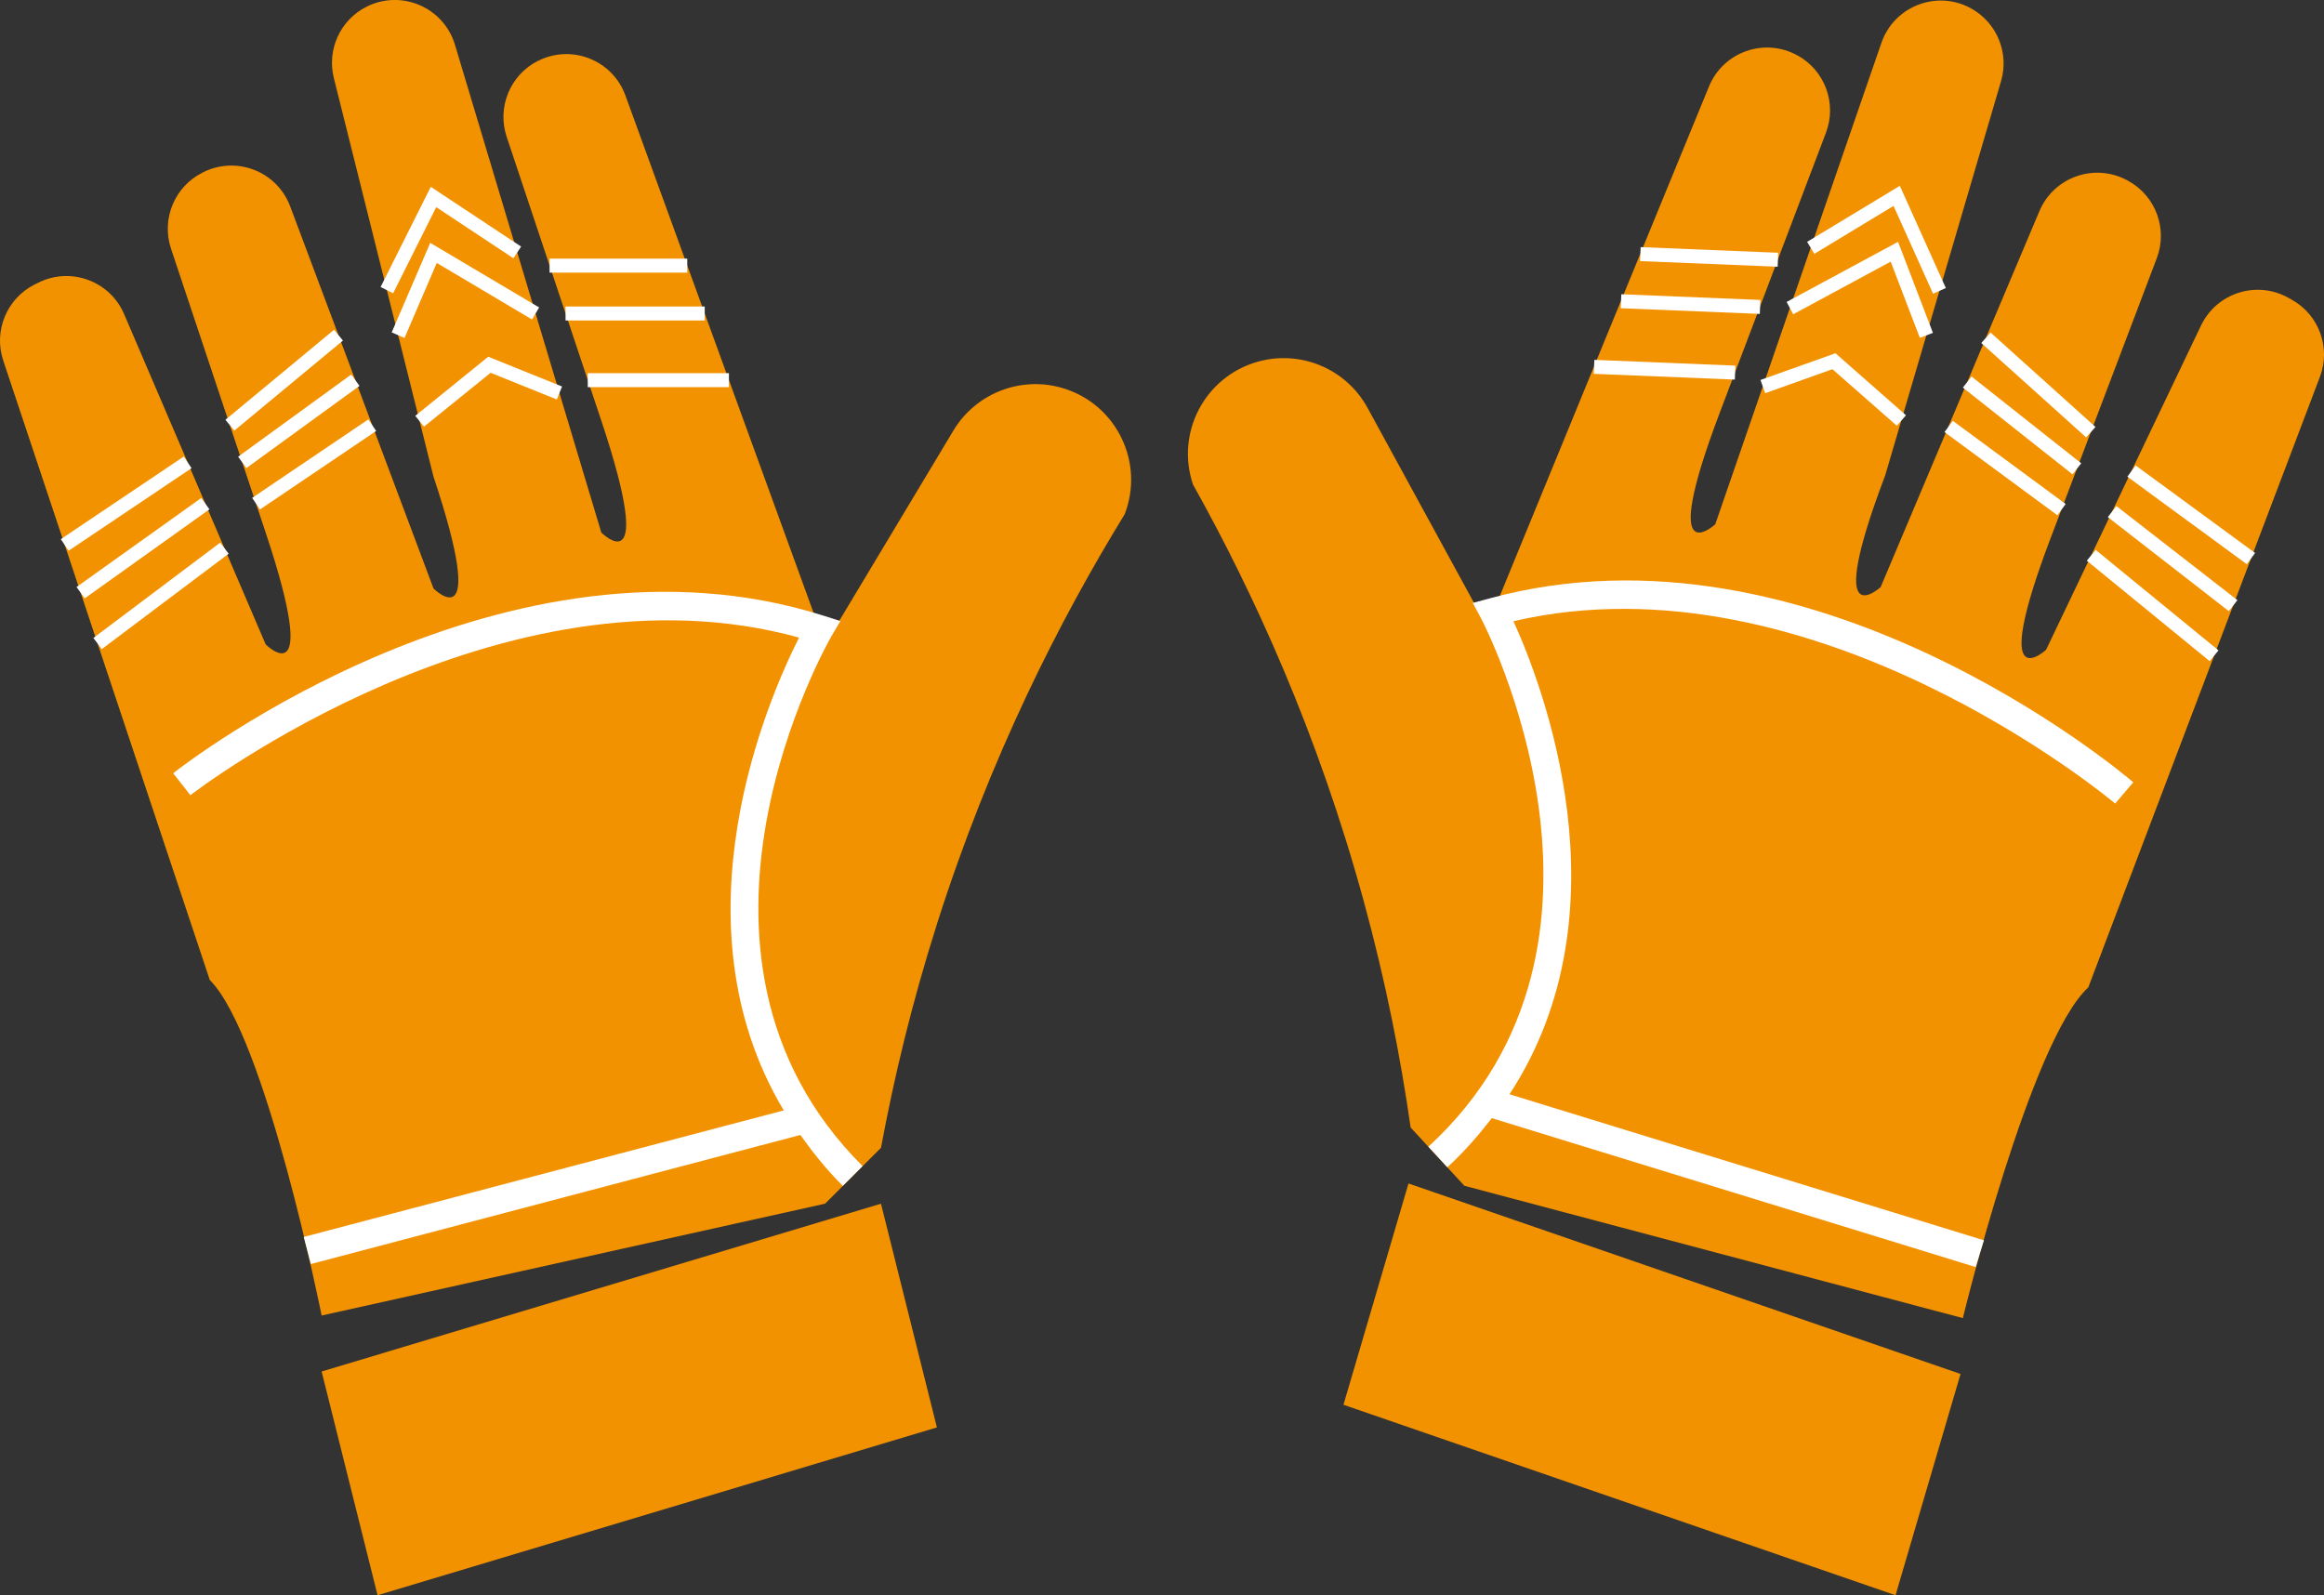 <?xml version="1.0" encoding="UTF-8"?>
<svg id="Layer_2" data-name="Layer 2" xmlns="http://www.w3.org/2000/svg" viewBox="0 0 605 415.33">
  <rect x="0" y="0" width="605" height="415.33" fill="#333333" stroke="none"/>
  <defs>
    <style>
      .cls-1 {
        fill: #fff;
      }

      .cls-2 {
        fill: #f39200;
      }
    </style>
  </defs>
  <g id="Layer_1-2" data-name="Layer 1">
    <g>
      <polygon class="cls-2" points="83.73 357.08 98.29 415.33 243.9 371.64 229.34 313.39 83.73 357.08"/>
      <path class="cls-2" d="M214.78,313.39l-131.05,29.12s-14.56-72.81-29.12-87.37L.84,93.86c-2.57-7.72.92-16.16,8.2-19.8l.93-.46c8.42-4.21,18.64-.46,22.34,8.18l36.85,85.99s14.56,14.56,0-29.12l-24.64-73.91c-2.57-7.72.92-16.16,8.2-19.8l.19-.1c8.68-4.34,19.22-.21,22.63,8.89l37.31,99.48s14.56,14.56,0-29.12l-25.94-103.77c-1.86-7.44,1.7-15.17,8.55-18.59,9.08-4.54,20.06.2,22.98,9.93l38.1,126.99s14.56,14.56,0-29.12l-24.64-73.91c-2.57-7.72.92-16.16,8.2-19.8h.03c8.74-4.38,19.34-.16,22.68,9.03l51.98,142.93,33.4-55.67c6.01-10.01,18.16-14.51,29.24-10.82,13.47,4.49,20.47,19.32,15.37,32.57-16.97,27.65-35.1,63.31-48.89,106.73-6.58,20.71-11.24,40.28-14.56,58.25-4.85,4.85-9.71,9.71-14.56,14.56Z"/>
      <path class="cls-1" d="M224.56,303.61c-55.62-55.46-8.58-137.17-8.1-137.98l2.32-3.94-4.35-1.38c-82.49-26.14-165.84,38.24-169.35,41.01l4.49,5.72c.82-.64,80.96-62.43,158.45-41.04-7.96,15.72-33.43,73.89-3.99,123.1l-124.96,32.95,1.86,7.05,127.43-33.6c3.22,4.52,6.75,8.97,11.04,13.25l5.15-5.15Z"/>
      <polygon class="cls-1" points="47.83 118.87 15.83 140.38 17.86 143.39 49.87 121.89 47.83 118.87"/>
      <polygon class="cls-1" points="52.4 129.65 19.93 152.83 22.05 155.79 54.52 132.61 52.4 129.65"/>
      <polygon class="cls-1" points="57.33 141.27 24.31 166.1 26.5 169 59.52 144.17 57.33 141.27"/>
      <polygon class="cls-1" points="89.28 88.67 86.96 85.86 58.68 109.29 61 112.11 89.28 88.67"/>
      <rect class="cls-1" x="59.59" y="107.85" width="36.4" height="3.66" transform="translate(-49.62 66.7) rotate(-36.01)"/>
      <rect class="cls-1" x="63.53" y="119.1" width="36.5" height="3.64" transform="translate(-53.68 66.52) rotate(-34.05)"/>
      <rect class="cls-1" x="143.07" y="67.34" width="35.84" height="3.64"/>
      <rect class="cls-1" x="147.23" y="79.8" width="36.23" height="3.64"/>
      <rect class="cls-1" x="153.01" y="97.16" width="36.75" height="3.64"/>
      <polygon class="cls-1" points="113.56 53.93 133.65 67.24 135.66 64.2 112.14 48.64 99.08 74.73 102.34 76.36 113.56 53.93"/>
      <polygon class="cls-1" points="101.97 86.54 105.31 87.99 113.7 68.46 138.5 83.18 140.36 80.05 112 63.23 101.97 86.54"/>
      <polygon class="cls-1" points="110.39 111.08 108.1 108.27 127.1 92.88 146.32 100.63 144.95 104.01 127.72 97.06 110.39 111.08"/>
      <polygon class="cls-2" points="510.38 357.72 493.46 415.33 349.74 365.74 366.67 308.13 510.38 357.72"/>
      <path class="cls-2" d="M381.22,308.73l129.76,34.45s17.52-72.15,32.66-86.11l60.3-158.96c2.89-7.61-.26-16.18-7.39-20.12l-.91-.5c-8.24-4.55-18.6-1.22-22.66,7.27l-40.33,84.42s-15.14,13.96,1.19-29.1l27.63-72.85c2.89-7.61-.26-16.18-7.39-20.12l-.19-.1c-8.5-4.69-19.19-.99-22.97,7.95l-41.33,97.88s-15.14,13.96,1.19-29.1l30.15-102.62c2.16-7.35-1.08-15.22-7.79-18.93-8.89-4.91-20.05-.61-23.36,8.98l-43.25,125.33s-15.14,13.96,1.19-29.1l27.63-72.85c2.89-7.61-.26-16.18-7.39-20.12h-.03c-8.56-4.74-19.32-.95-23.03,8.09l-57.76,140.69-31.11-56.99c-5.59-10.25-17.55-15.24-28.77-12-13.64,3.94-21.24,18.47-16.69,31.92,15.83,28.32,32.49,64.69,44.49,108.63,5.73,20.96,9.59,40.71,12.17,58.79,4.65,5.05,9.3,10.1,13.96,15.14Z"/>
      <path class="cls-1" d="M371.85,298.55c57.83-53.14,14.17-136.71,13.72-137.53l-2.16-4.03,4.4-1.2c83.48-22.75,164.14,44.97,167.54,47.89l-4.72,5.53c-.79-.67-78.35-65.68-156.64-47.47,7.31,16.03,30.39,75.19-1.03,123.16l123.51,38.02-2.15,6.97-125.96-38.77c-3.4,4.38-7.11,8.69-11.58,12.79l-4.93-5.35Z"/>
      <polygon class="cls-1" points="555.96 121.18 587.06 143.97 584.91 146.9 553.81 124.11 555.96 121.18"/>
      <polygon class="cls-1" points="550.96 131.76 582.46 156.25 580.22 159.12 548.72 134.63 550.96 131.76"/>
      <polygon class="cls-1" points="545.56 143.17 577.54 169.33 575.24 172.14 543.25 145.98 545.56 143.17"/>
      <polygon class="cls-1" points="515.78 89.31 518.21 86.59 545.51 111.16 543.08 113.88 515.78 89.31"/>
      <rect class="cls-1" x="524.57" y="92.57" width="3.66" height="36.4" transform="translate(112.91 454.86) rotate(-51.65)"/>
      <rect class="cls-1" x="520.14" y="103.59" width="3.64" height="36.5" transform="translate(114.23 469.75) rotate(-53.61)"/>
      <rect class="cls-1" x="443.1" y="48.97" width="3.64" height="35.84" transform="translate(359.94 508.71) rotate(-87.66)"/>
      <rect class="cls-1" x="438.25" y="61.05" width="3.64" height="36.23" transform="translate(343.03 515.64) rotate(-87.66)"/>
      <rect class="cls-1" x="431.5" y="77.89" width="3.64" height="36.75" transform="translate(319.46 525.29) rotate(-87.66)"/>
      <polygon class="cls-1" points="492.94 53.61 472.32 66.09 470.44 62.97 494.58 48.38 506.55 74.99 503.23 76.47 492.94 53.61"/>
      <polygon class="cls-1" points="503.19 86.66 499.79 87.97 492.2 68.12 466.83 81.82 465.1 78.62 494.12 62.96 503.19 86.66"/>
      <polygon class="cls-1" points="493.78 110.84 496.18 108.12 477.82 91.97 458.3 98.93 459.53 102.37 477.03 96.12 493.78 110.84"/>
    </g>
  </g>
</svg>